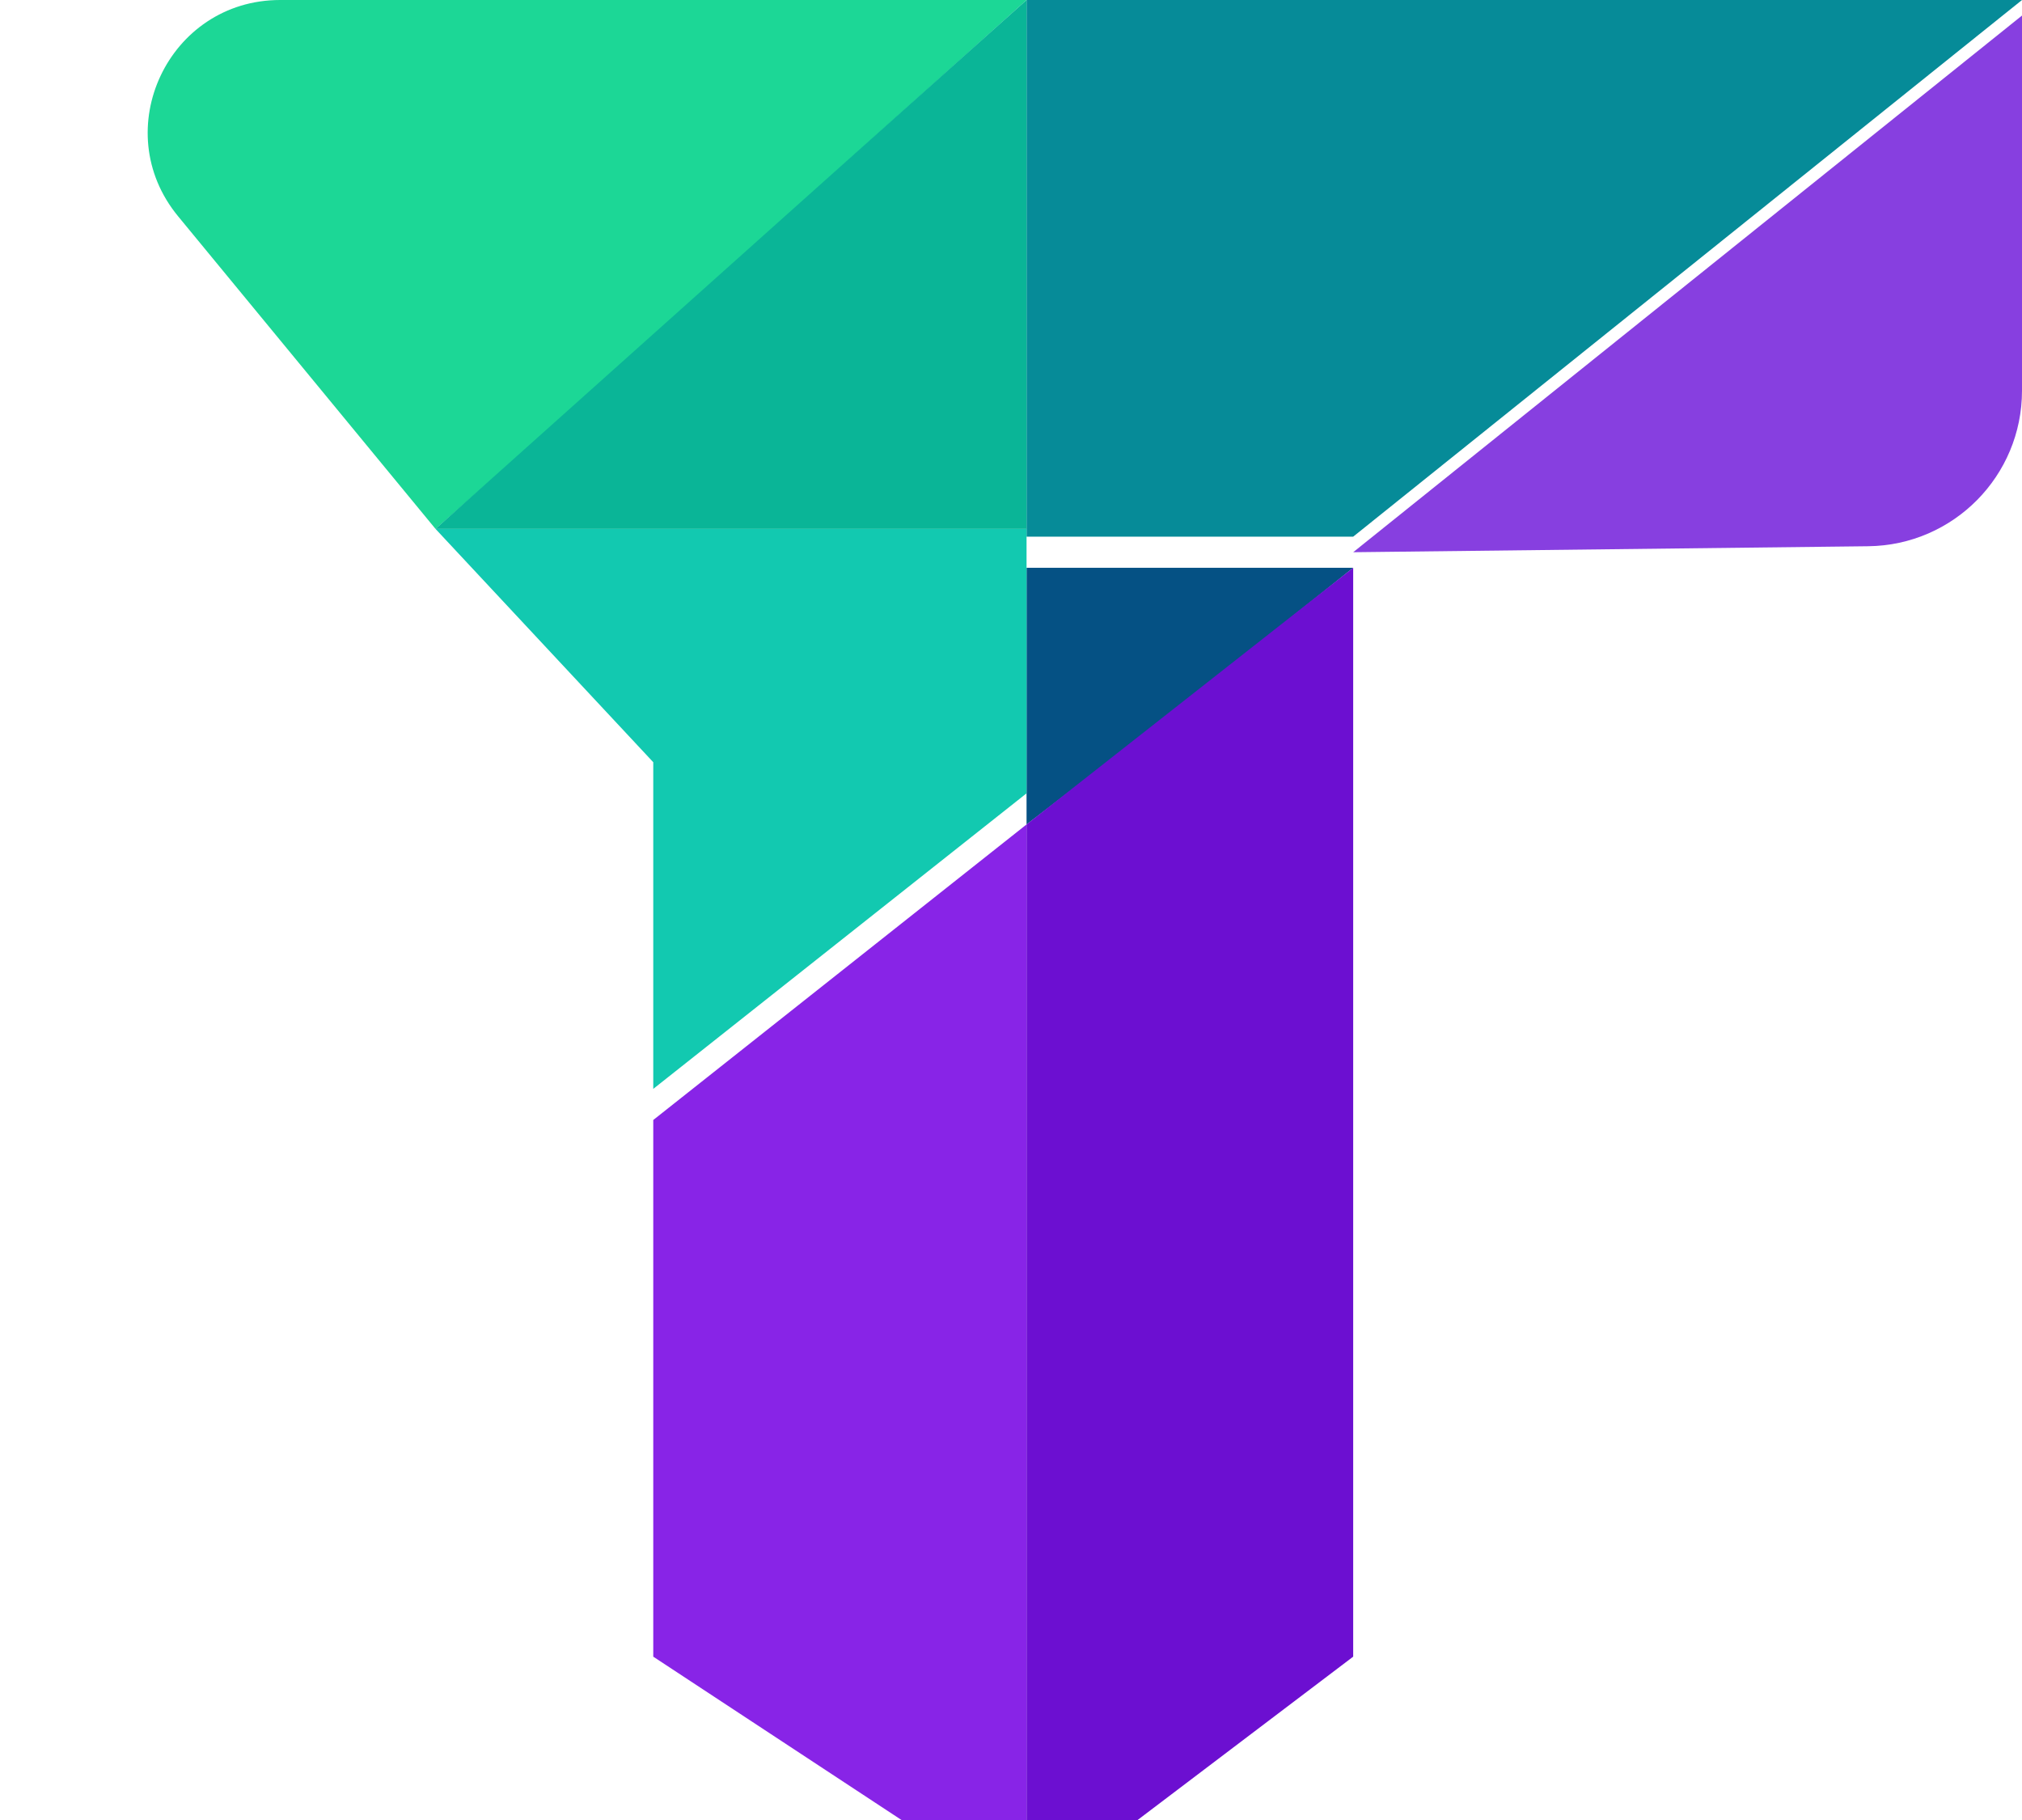<svg width="260" height="234" viewBox="0 0 260 234" fill="none" xmlns="http://www.w3.org/2000/svg">
    <path d="M22.9 27.807C13.767 16.717 21.656 0 36.023 0H132L72.5 53.5L56 68L22.9 27.807Z" fill="#1CD796"/>
    <g filter="url(#filter0_i_7_40)">
        <path d="M132 69H174L151.5 87L132 102V69Z" fill="#055184"/>
    </g>
    <g filter="url(#filter1_i_7_40)">
        <path d="M260 0V48.231C260 59.186 251.187 68.103 240.233 68.23L174 69L260 0Z" fill="#873FE0"/>
    </g>
    <path d="M132 0H260L174 69H132V34V0Z" fill="#068B98"/>
    <path d="M132 0V34V68H56L132 0Z" fill="#0AB597"/>
    <g filter="url(#filter2_i_7_40)">
        <path d="M84 209V140L132 102V234H122L84 209Z" fill="#8824E7"/>
    </g>
    <g filter="url(#filter3_i_7_40)">
        <path d="M132 234V102L146 91L174 69V209L141 234H132Z" fill="#6C0FD1"/>
    </g>
    <path d="M84 140V98L56 68H132V102L84 140Z" fill="#12C9B0"/>
    <defs>
        <filter id="filter0_i_7_40" x="132" y="69" width="42" height="37" filterUnits="userSpaceOnUse" color-interpolation-filters="sRGB">
            <feFlood flood-opacity="0" result="BackgroundImageFix"/>
            <feBlend mode="normal" in="SourceGraphic" in2="BackgroundImageFix" result="shape"/>
            <feColorMatrix in="SourceAlpha" type="matrix" values="0 0 0 0 0 0 0 0 0 0 0 0 0 0 0 0 0 0 127 0" result="hardAlpha"/>
            <feOffset dy="4"/>
            <feGaussianBlur stdDeviation="2"/>
            <feComposite in2="hardAlpha" operator="arithmetic" k2="-1" k3="1"/>
            <feColorMatrix type="matrix" values="0 0 0 0 0 0 0 0 0 0 0 0 0 0 0 0 0 0 0.25 0"/>
            <feBlend mode="normal" in2="shape" result="effect1_innerShadow_7_40"/>
        </filter>
        <filter id="filter1_i_7_40" x="174" y="0" width="86" height="71" filterUnits="userSpaceOnUse" color-interpolation-filters="sRGB">
            <feFlood flood-opacity="0" result="BackgroundImageFix"/>
            <feBlend mode="normal" in="SourceGraphic" in2="BackgroundImageFix" result="shape"/>
            <feColorMatrix in="SourceAlpha" type="matrix" values="0 0 0 0 0 0 0 0 0 0 0 0 0 0 0 0 0 0 127 0" result="hardAlpha"/>
            <feOffset dy="2"/>
            <feGaussianBlur stdDeviation="1"/>
            <feComposite in2="hardAlpha" operator="arithmetic" k2="-1" k3="1"/>
            <feColorMatrix type="matrix" values="0 0 0 0 0 0 0 0 0 0 0 0 0 0 0 0 0 0 0.25 0"/>
            <feBlend mode="normal" in2="shape" result="effect1_innerShadow_7_40"/>
        </filter>
        <filter id="filter2_i_7_40" x="84" y="102" width="48" height="136" filterUnits="userSpaceOnUse" color-interpolation-filters="sRGB">
            <feFlood flood-opacity="0" result="BackgroundImageFix"/>
            <feBlend mode="normal" in="SourceGraphic" in2="BackgroundImageFix" result="shape"/>
            <feColorMatrix in="SourceAlpha" type="matrix" values="0 0 0 0 0 0 0 0 0 0 0 0 0 0 0 0 0 0 127 0" result="hardAlpha"/>
            <feOffset dy="4"/>
            <feGaussianBlur stdDeviation="2"/>
            <feComposite in2="hardAlpha" operator="arithmetic" k2="-1" k3="1"/>
            <feColorMatrix type="matrix" values="0 0 0 0 0 0 0 0 0 0 0 0 0 0 0 0 0 0 0.25 0"/>
            <feBlend mode="normal" in2="shape" result="effect1_innerShadow_7_40"/>
        </filter>
        <filter id="filter3_i_7_40" x="132" y="69" width="42" height="169" filterUnits="userSpaceOnUse" color-interpolation-filters="sRGB">
            <feFlood flood-opacity="0" result="BackgroundImageFix"/>
            <feBlend mode="normal" in="SourceGraphic" in2="BackgroundImageFix" result="shape"/>
            <feColorMatrix in="SourceAlpha" type="matrix" values="0 0 0 0 0 0 0 0 0 0 0 0 0 0 0 0 0 0 127 0" result="hardAlpha"/>
            <feOffset dy="4"/>
            <feGaussianBlur stdDeviation="2"/>
            <feComposite in2="hardAlpha" operator="arithmetic" k2="-1" k3="1"/>
            <feColorMatrix type="matrix" values="0 0 0 0 0 0 0 0 0 0 0 0 0 0 0 0 0 0 0.25 0"/>
            <feBlend mode="normal" in2="shape" result="effect1_innerShadow_7_40"/>
        </filter>
    </defs>
</svg>
